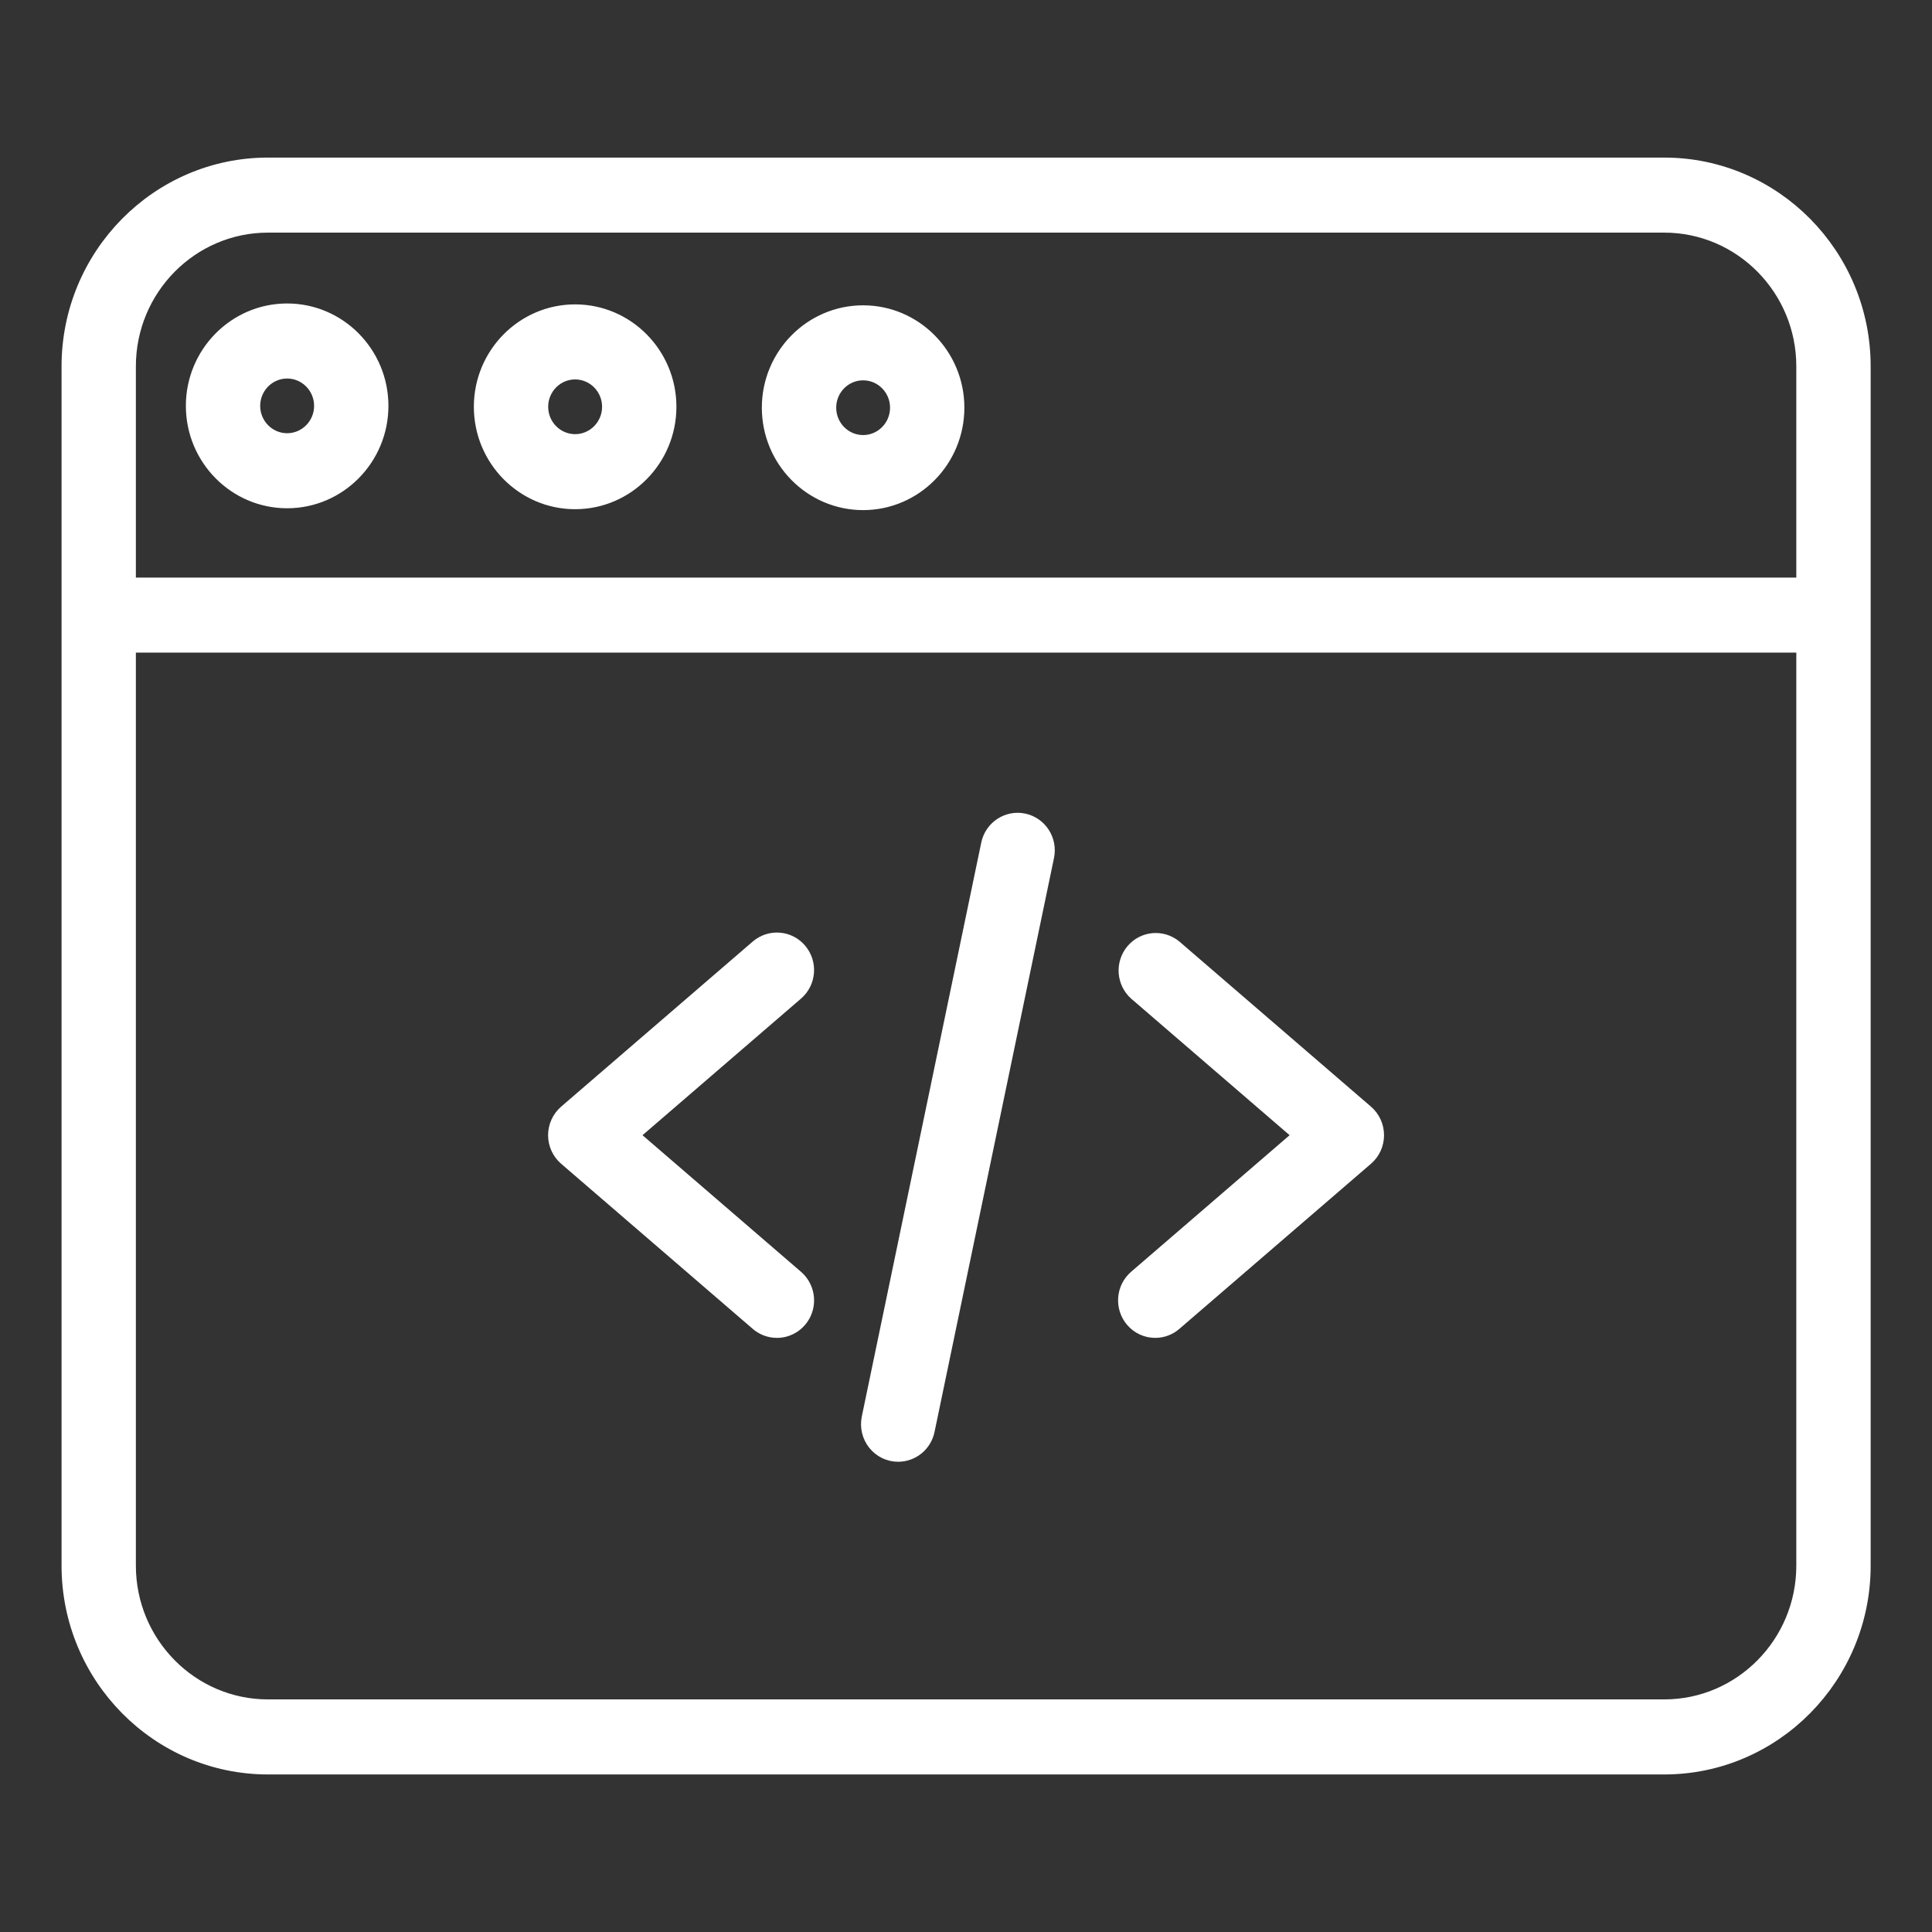 <?xml version="1.0" encoding="UTF-8"?> <svg xmlns="http://www.w3.org/2000/svg" width="64" height="64" viewBox="0 0 64 64" fill="none"><rect x="0" y="0" width="64" height="64" fill="#333333" stroke="none"/><path d="M25.735 44.069C25.503 44.069 25.277 43.985 25.1 43.832L18.751 38.361C18.643 38.268 18.556 38.152 18.497 38.022C18.437 37.891 18.406 37.749 18.406 37.605C18.406 37.462 18.437 37.319 18.497 37.189C18.556 37.058 18.643 36.943 18.751 36.849L25.1 31.378C25.298 31.208 25.555 31.124 25.815 31.145C26.074 31.166 26.314 31.29 26.483 31.49C26.834 31.908 26.785 32.535 26.372 32.89L20.901 37.605L26.372 42.32C26.525 42.452 26.634 42.628 26.685 42.825C26.736 43.021 26.727 43.229 26.657 43.42C26.588 43.61 26.462 43.775 26.297 43.891C26.132 44.007 25.936 44.07 25.735 44.069ZM38.269 44.069C37.991 44.069 37.715 43.951 37.522 43.72C37.353 43.519 37.27 43.259 37.291 42.997C37.311 42.734 37.434 42.491 37.632 42.32L43.103 37.605L37.632 32.89C37.441 32.717 37.325 32.476 37.307 32.217C37.29 31.958 37.373 31.703 37.539 31.506C37.705 31.308 37.941 31.184 38.196 31.161C38.451 31.137 38.705 31.215 38.904 31.378L45.253 36.849C45.361 36.942 45.448 37.058 45.508 37.189C45.567 37.319 45.598 37.461 45.598 37.605C45.598 37.749 45.567 37.891 45.508 38.022C45.448 38.152 45.361 38.268 45.253 38.361L38.904 43.832C38.727 43.985 38.502 44.069 38.269 44.069H38.269ZM29.755 48.173C29.608 48.173 29.464 48.14 29.332 48.077C29.2 48.013 29.084 47.921 28.992 47.806C28.9 47.691 28.834 47.557 28.8 47.413C28.765 47.269 28.763 47.12 28.793 46.975L32.75 27.963C32.803 27.705 32.956 27.48 33.174 27.336C33.392 27.192 33.658 27.142 33.912 27.196C34.167 27.25 34.39 27.405 34.532 27.625C34.674 27.846 34.724 28.115 34.67 28.372L30.713 47.384C30.667 47.607 30.547 47.807 30.372 47.95C30.198 48.094 29.98 48.172 29.755 48.173Z" fill="white" stroke="white" stroke-width="0.5"></path><path d="M55.13 58.531H8.877C5.245 58.531 2.289 55.541 2.289 51.864V12.136C2.289 8.461 5.245 5.47 8.877 5.47H55.13C58.762 5.47 61.718 8.461 61.718 12.136V51.864C61.718 55.541 58.762 58.531 55.13 58.531ZM8.877 7.456C6.326 7.456 4.251 9.555 4.251 12.136V51.864C4.251 54.445 6.326 56.545 8.877 56.545H55.13C57.68 56.545 59.755 54.445 59.755 51.864V12.136C59.755 9.555 57.68 7.456 55.13 7.456H8.877Z" fill="white" stroke="white" stroke-width="0.5"></path><path d="M60.736 21.369H3.269C3.012 21.364 2.767 21.258 2.586 21.072C2.406 20.886 2.305 20.636 2.305 20.376C2.305 20.115 2.406 19.865 2.586 19.68C2.767 19.494 3.012 19.387 3.269 19.383H60.736C60.993 19.387 61.238 19.494 61.419 19.68C61.599 19.865 61.7 20.115 61.7 20.376C61.7 20.636 61.599 20.886 61.419 21.072C61.238 21.258 60.993 21.364 60.736 21.369ZM19.052 16.618C17.34 16.618 15.947 15.207 15.947 13.475C15.947 11.743 17.34 10.333 19.052 10.333C20.764 10.333 22.157 11.743 22.157 13.475C22.157 15.207 20.764 16.618 19.052 16.618ZM19.052 12.319C18.422 12.319 17.909 12.838 17.909 13.475C17.909 14.113 18.422 14.632 19.052 14.632C19.682 14.632 20.195 14.113 20.195 13.475C20.195 12.838 19.682 12.319 19.052 12.319ZM9.512 16.587C7.8 16.587 6.407 15.177 6.407 13.445C6.407 11.712 7.8 10.303 9.512 10.303C11.224 10.303 12.617 11.712 12.617 13.445C12.617 15.177 11.224 16.587 9.512 16.587ZM9.512 12.289C8.882 12.289 8.369 12.808 8.369 13.445C8.369 14.083 8.882 14.601 9.512 14.601C10.142 14.601 10.655 14.083 10.655 13.445C10.655 12.808 10.142 12.289 9.512 12.289ZM28.592 16.648C26.88 16.648 25.487 15.238 25.487 13.505C25.487 11.773 26.88 10.364 28.592 10.364C30.304 10.364 31.696 11.773 31.696 13.505C31.696 15.238 30.304 16.648 28.592 16.648ZM28.592 12.349C27.962 12.349 27.45 12.867 27.45 13.505C27.45 14.143 27.962 14.662 28.592 14.662C29.222 14.662 29.734 14.143 29.734 13.505C29.734 12.867 29.222 12.349 28.592 12.349Z" fill="white" stroke="white" stroke-width="0.5"></path></svg> 